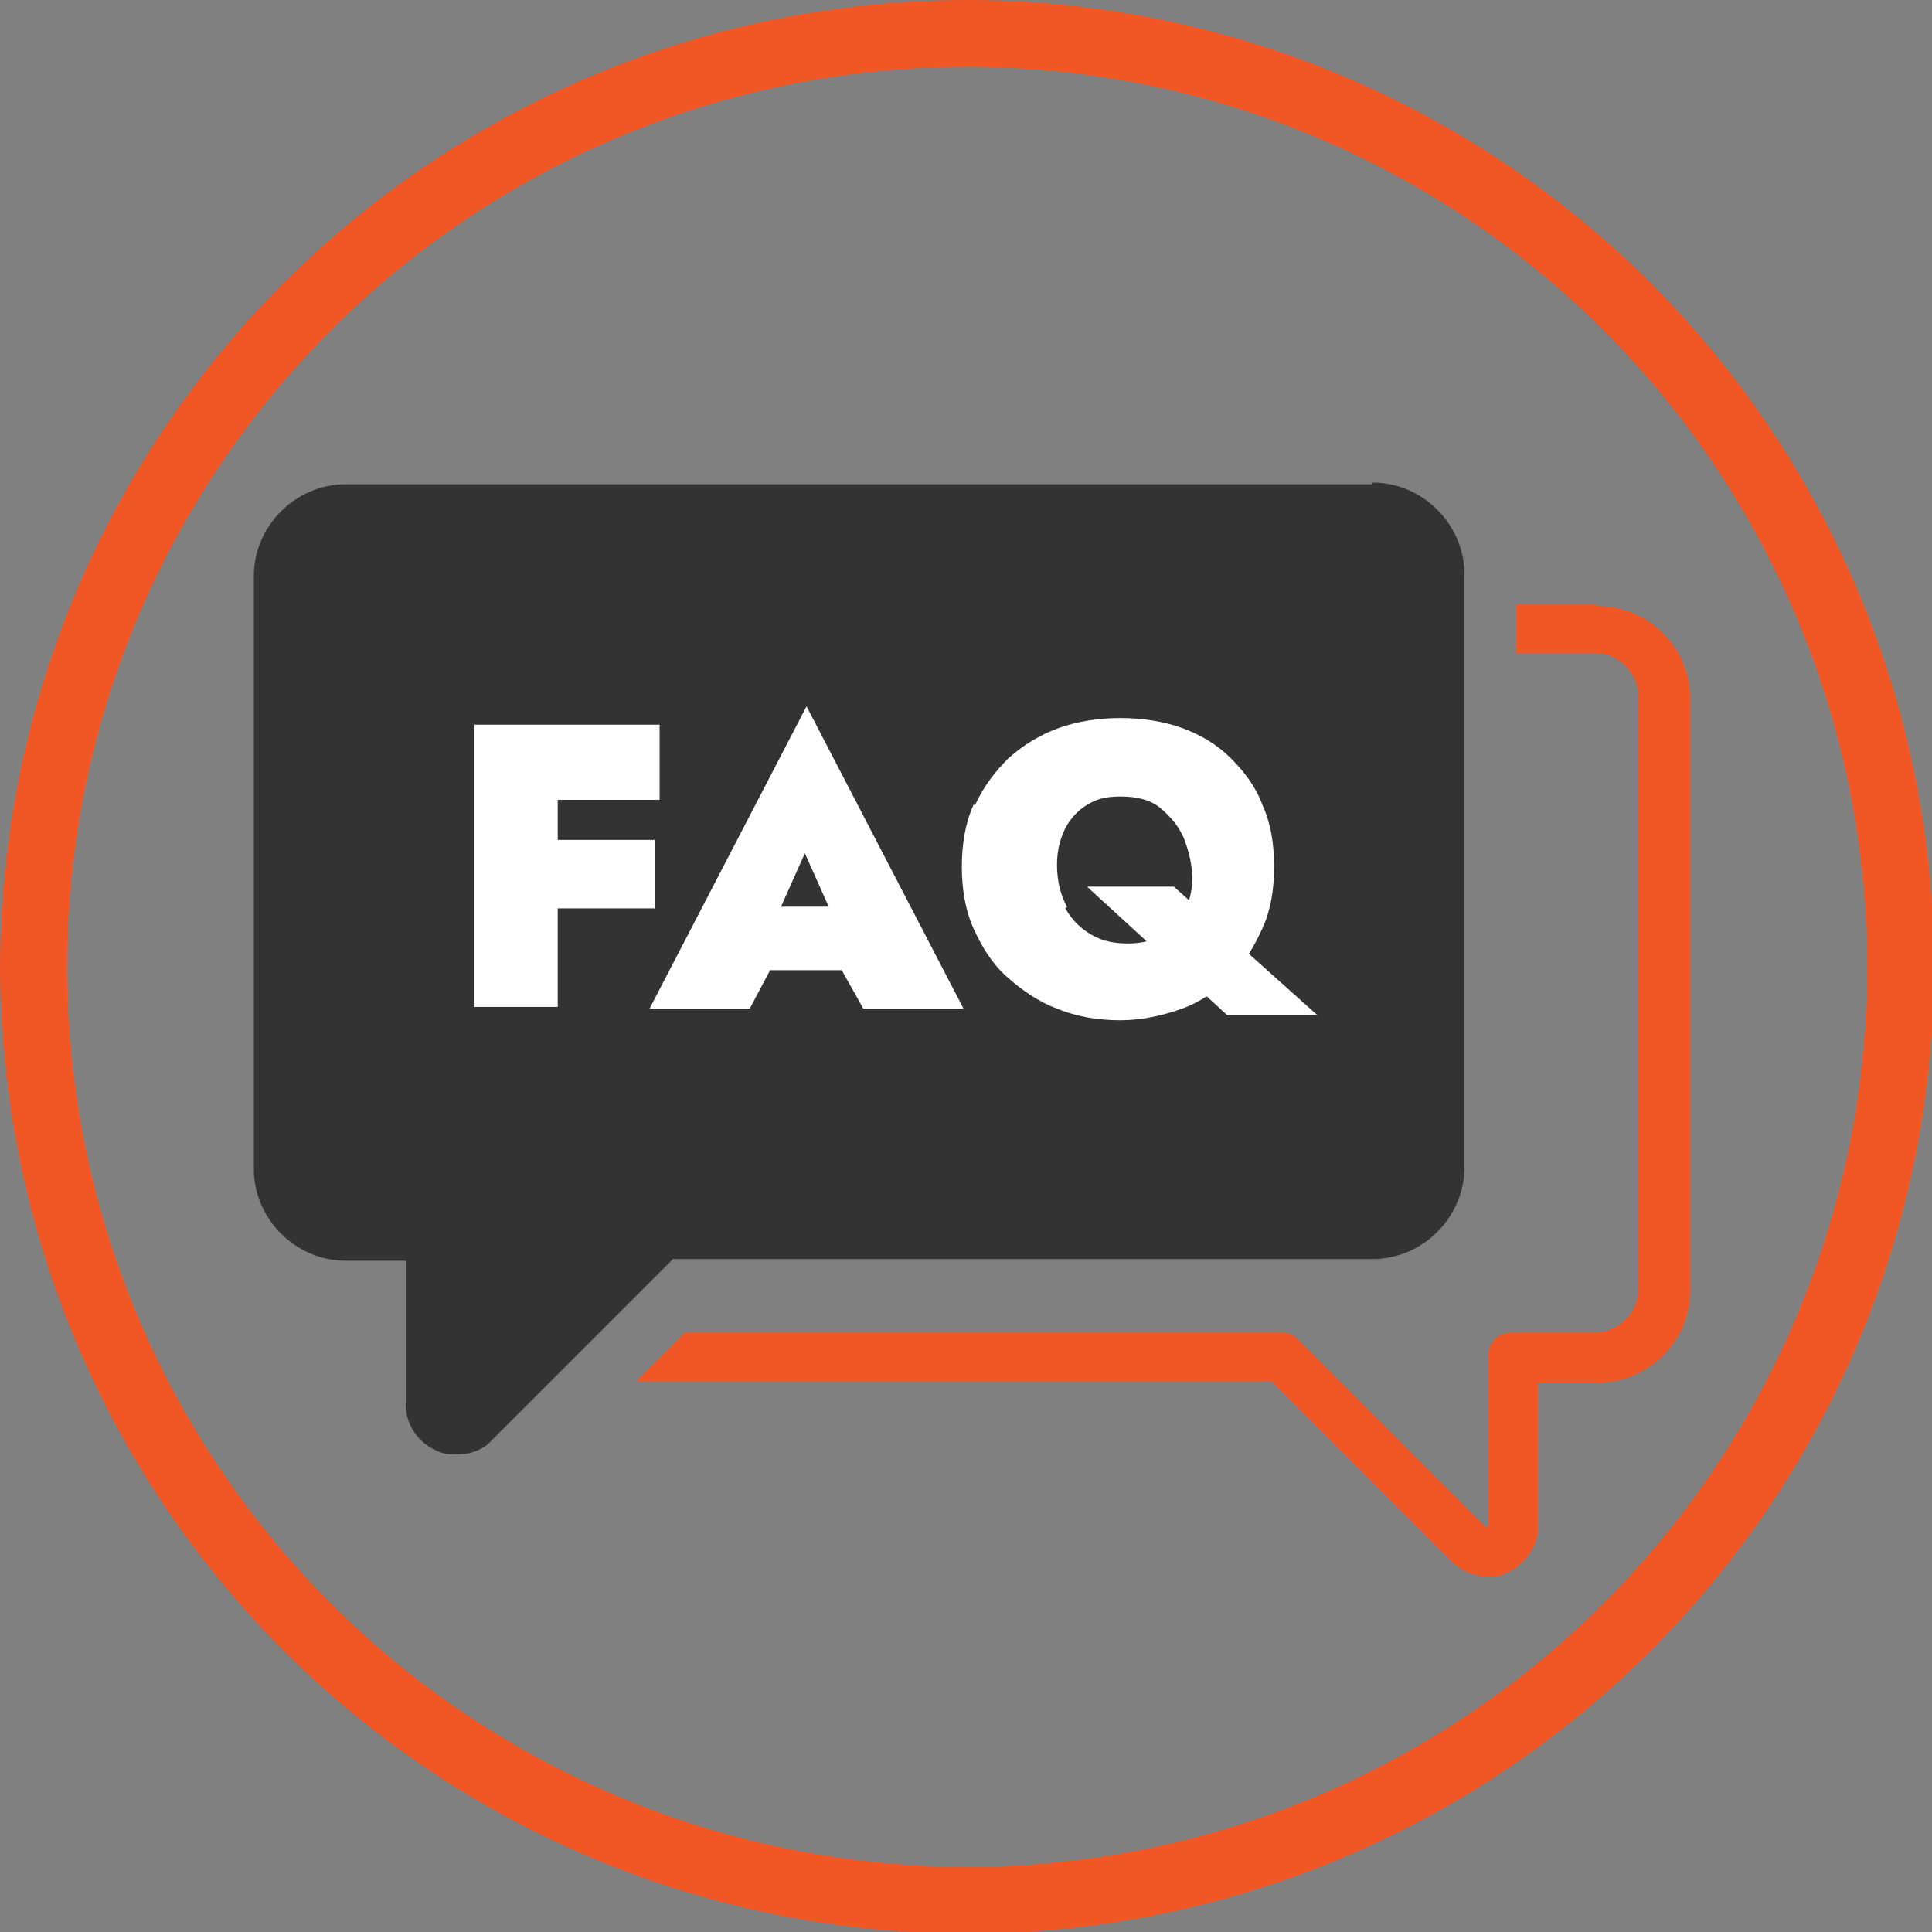 <?xml version="1.0" encoding="UTF-8"?> <svg xmlns="http://www.w3.org/2000/svg" id="Layer_1" version="1.1" viewBox="0 0 115.7 115.7"><rect x="0" y="0" width="115.7" height="115.7" fill="#808080" stroke="none"/><defs><style> .st0 { fill: #f15625; } .st1 { fill: #fff; } .st2 { fill: #333; } .st3 { fill: none; stroke: #f15625; stroke-linecap: round; stroke-linejoin: round; stroke-width: 4px; } </style></defs><circle class="st3" cx="57.9" cy="57.9" r="55.9"></circle><path class="st2" d="M82.2,29H20.7c-3,0-5.5,2.5-5.5,5.5v35.5c0,3,2.5,5.5,5.5,5.5h3.6v8.6c0,1.2.7,2.3,1.9,2.8.4.2.8.2,1.2.2.8,0,1.6-.3,2.1-.9l10.8-10.8h41.9c3,0,5.5-2.5,5.5-5.5v-35.5c0-3-2.5-5.5-5.5-5.5Z"></path><path class="st0" d="M95.5,36.2h-4.7v2.9h4.7c1.4,0,2.6,1.2,2.6,2.6v35.5c0,1.4-1.2,2.6-2.6,2.6h-5c-.8,0-1.4.6-1.4,1.4v10.1s0,.1,0,.1-.1,0-.2,0l-11.2-11.2c-.3-.3-.6-.4-1-.4h-35.7l-2.9,2.9h38l10.8,10.8c.6.6,1.4.9,2.1.9s.8,0,1.2-.2c1.1-.5,1.9-1.6,1.9-2.8v-8.6h3.6c3,0,5.5-2.5,5.5-5.5v-35.5c0-3-2.5-5.5-5.5-5.5Z"></path><g><path class="st1" d="M33.4,43.4v16.9h-5v-16.9h5ZM32,43.4h7.5v4.5h-7.5v-4.5ZM32,50.3h7.2v4.1h-7.2v-4.1Z"></path><path class="st1" d="M46.3,55.8l.4,1.2-1.8,3.4h-6l9.4-18.1,9.4,18.1h-6l-1.8-3.2.4-1.4-2.1-4.7-2.1,4.7ZM44,54.3h8.8v3.8h-8.8v-3.8Z"></path><path class="st1" d="M58.4,48.2c.5-1.1,1.2-2,2-2.8.9-.8,1.9-1.4,3-1.8,1.1-.4,2.4-.6,3.7-.6s2.6.2,3.7.6c1.1.4,2.1,1,2.9,1.8.8.8,1.5,1.7,1.9,2.8.5,1.1.7,2.3.7,3.7s-.2,2.6-.7,3.7-1.1,2.1-1.9,2.9c-.8.8-1.8,1.5-2.9,1.9-1.1.4-2.4.7-3.7.7s-2.6-.2-3.8-.7c-1.1-.4-2.1-1.1-3-1.9-.9-.8-1.5-1.8-2-2.9-.5-1.1-.7-2.4-.7-3.7s.2-2.6.7-3.7ZM63.8,54.4c.4.7.9,1.2,1.6,1.6.7.4,1.4.5,2.2.5s1.5-.2,2-.5c.6-.3,1-.8,1.3-1.3.3-.6.5-1.3.5-2.1s-.2-1.6-.5-2.4c-.3-.7-.8-1.3-1.4-1.8-.6-.5-1.4-.7-2.4-.7s-1.5.2-2,.5-1,.8-1.3,1.4c-.3.6-.5,1.3-.5,2.2s.2,1.8.6,2.5ZM70.3,53.1l8.6,7.7h-5.4l-8.4-7.7h5.1Z"></path></g></svg> 
